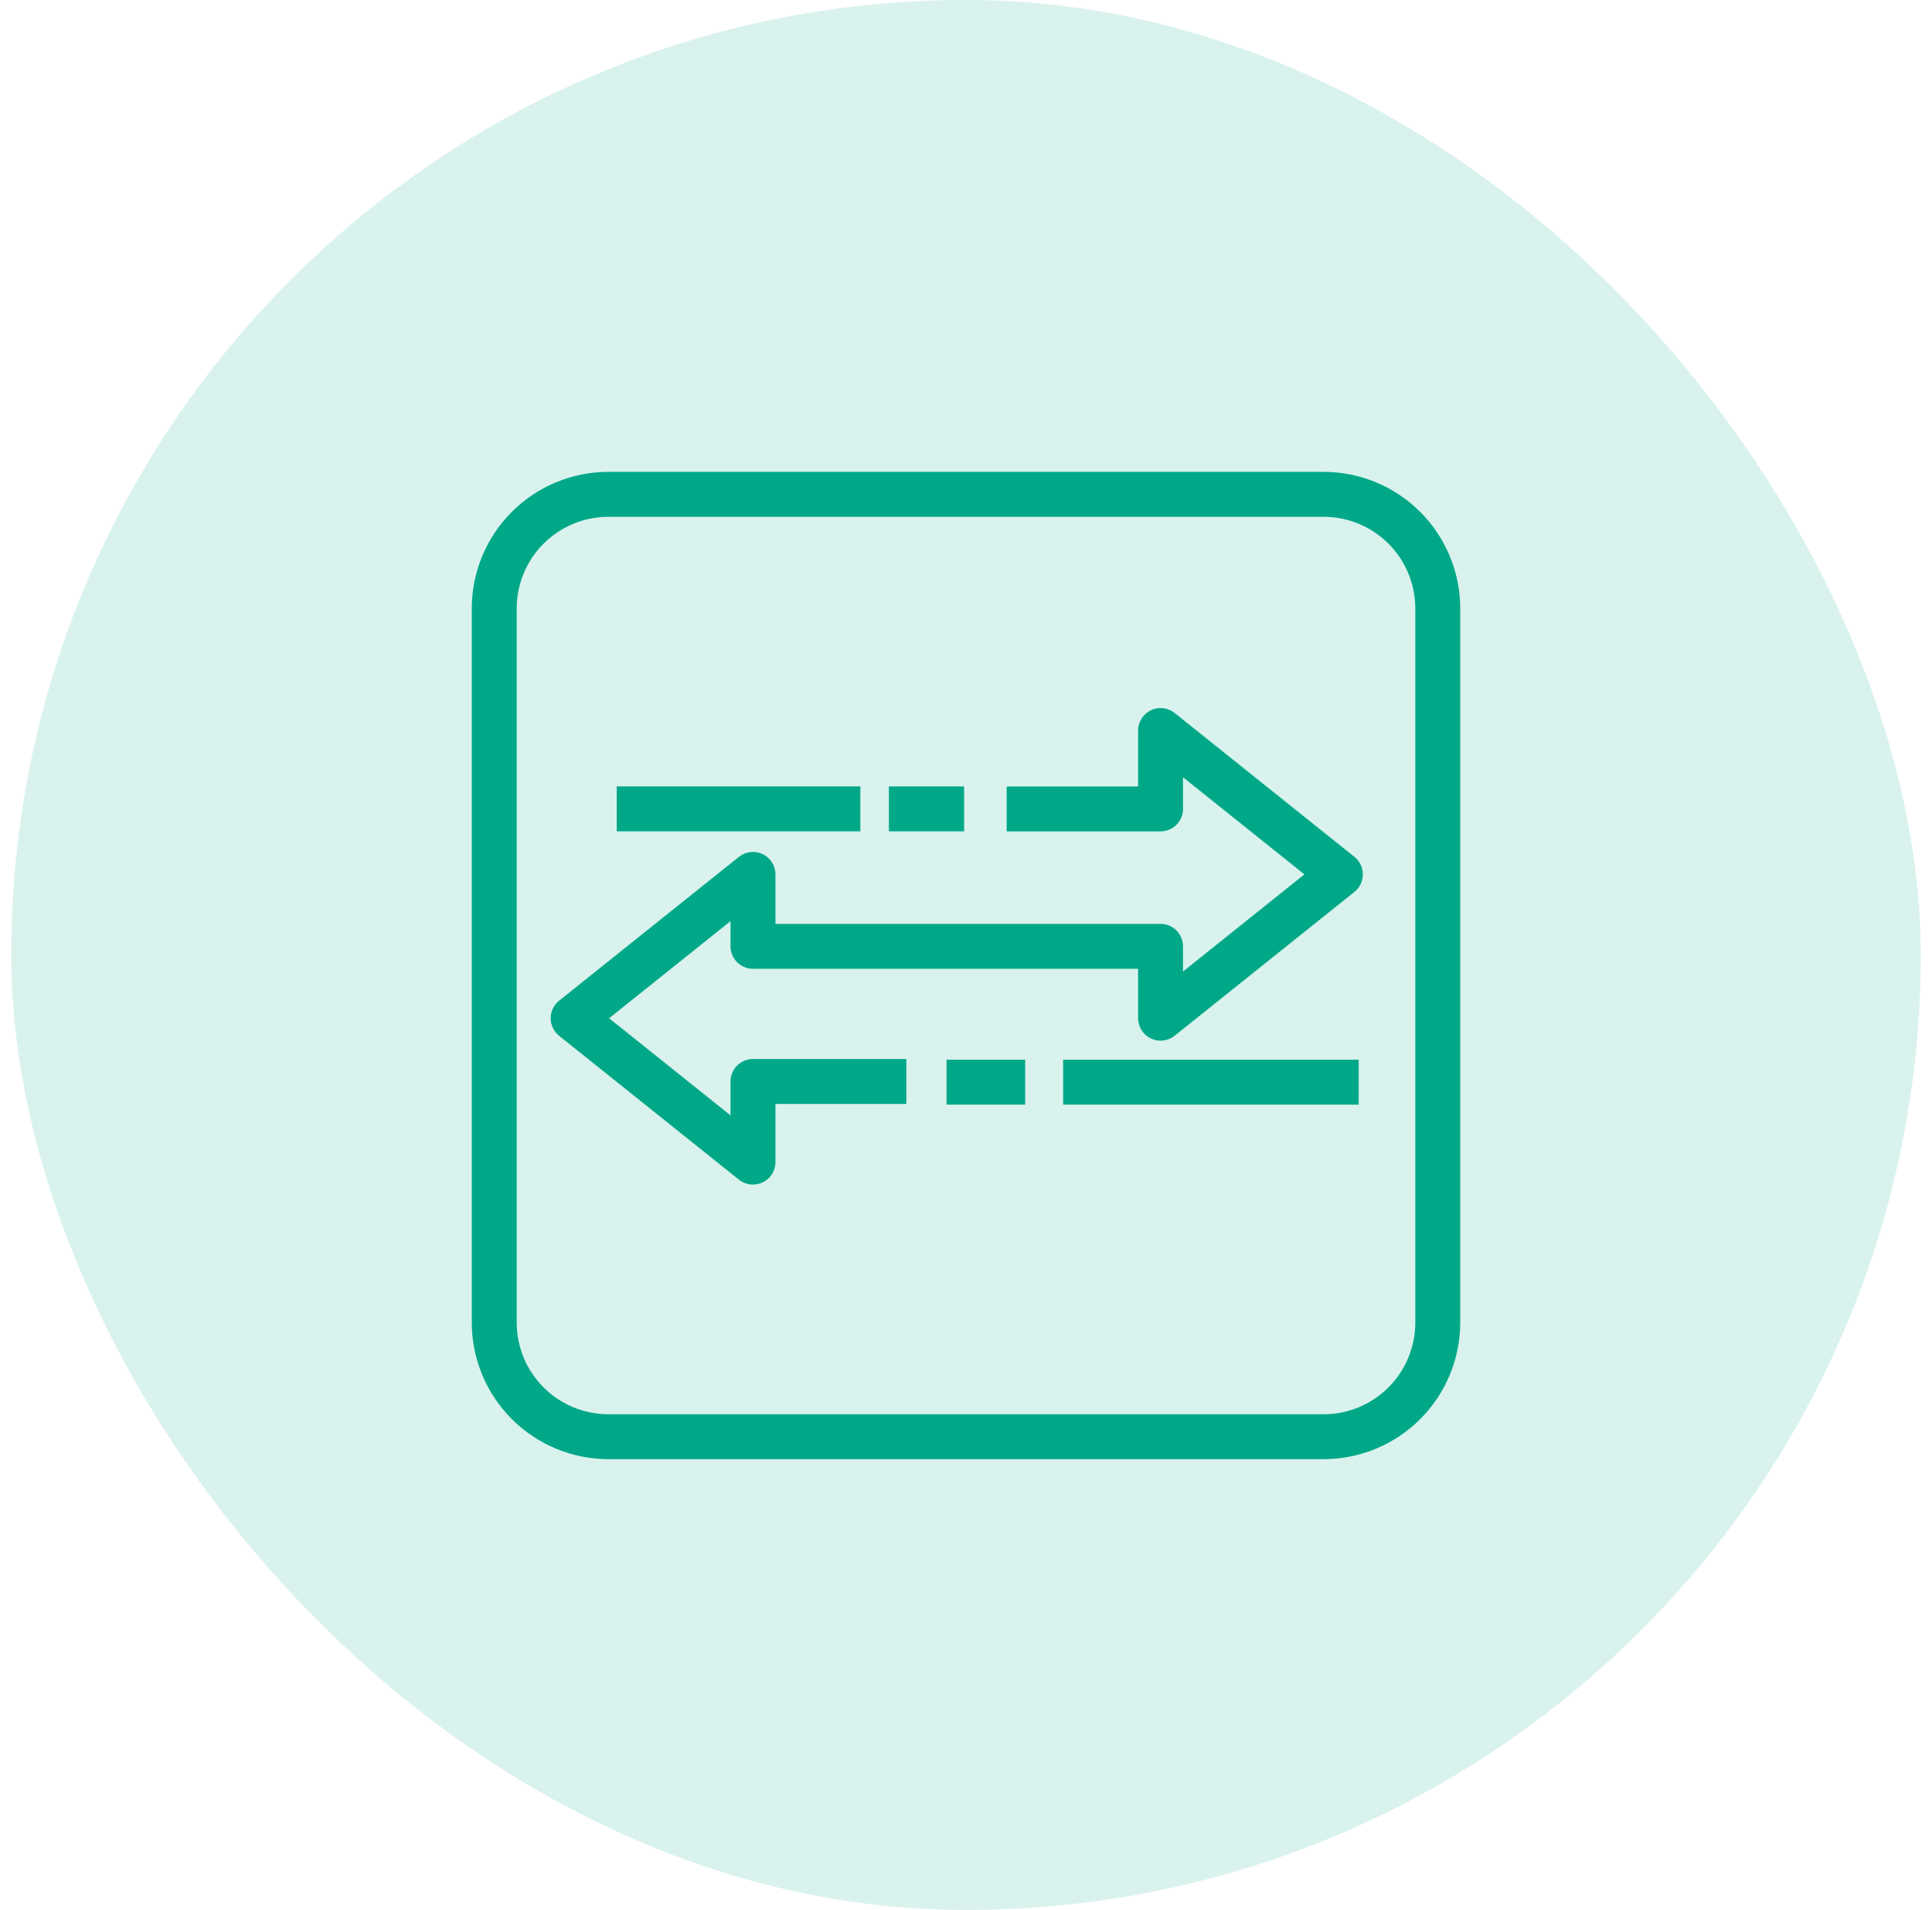 <?xml version="1.0" encoding="UTF-8"?> <svg xmlns="http://www.w3.org/2000/svg" width="86" height="85" viewBox="0 0 86 85" fill="none"><rect x="0.5" width="85" height="85" rx="42.5" fill="#00A888" fill-opacity="0.15"></rect><path fill-rule="evenodd" clip-rule="evenodd" d="M63 27.076C62.999 25.995 62.569 24.959 61.805 24.195C61.041 23.431 60.005 23.001 58.924 23H27.075C25.994 23.001 24.959 23.431 24.195 24.195C23.431 24.959 23.001 25.995 23 27.076V58.86C23.001 59.942 23.431 60.979 24.196 61.744C24.961 62.509 25.998 62.939 27.08 62.94H58.924C60.005 62.939 61.042 62.509 61.806 61.744C62.57 60.979 63 59.942 63 58.861V27.076ZM65 27.076V58.862C64.998 60.473 64.357 62.017 63.218 63.156C62.079 64.295 60.535 64.936 58.924 64.938H27.08C25.468 64.936 23.923 64.295 22.784 63.156C21.644 62.017 21.002 60.472 21 58.86V27.076C21.002 25.465 21.642 23.921 22.781 22.782C23.92 21.643 25.464 21.002 27.075 21H58.925C60.536 21.002 62.08 21.643 63.219 22.782C64.358 23.921 64.998 25.465 65 27.076ZM52.285 31.728C52.138 31.611 51.96 31.538 51.773 31.517C51.587 31.496 51.398 31.528 51.228 31.61C51.058 31.691 50.915 31.819 50.815 31.978C50.714 32.137 50.661 32.321 50.66 32.509V35H44.81V37H51.66C51.925 37 52.18 36.895 52.367 36.707C52.555 36.52 52.66 36.265 52.66 36V34.59L58.063 38.913L52.66 43.236V42.116C52.66 41.851 52.555 41.596 52.367 41.409C52.18 41.221 51.925 41.116 51.66 41.116H34.518V38.913C34.518 38.725 34.465 38.54 34.364 38.381C34.264 38.221 34.12 38.094 33.951 38.012C33.781 37.931 33.592 37.899 33.404 37.92C33.217 37.941 33.04 38.015 32.893 38.133L24.888 44.535C24.771 44.629 24.676 44.747 24.611 44.883C24.546 45.018 24.512 45.166 24.512 45.316C24.512 45.466 24.546 45.614 24.611 45.749C24.676 45.885 24.771 46.003 24.888 46.097L32.893 52.5C33.04 52.618 33.217 52.692 33.405 52.713C33.592 52.734 33.781 52.702 33.951 52.62C34.121 52.539 34.264 52.411 34.364 52.252C34.465 52.093 34.518 51.908 34.518 51.72V49.13H40.345V47.13H33.518C33.253 47.13 32.998 47.235 32.811 47.423C32.623 47.61 32.518 47.865 32.518 48.13V49.64L27.113 45.316L32.518 40.994V42.115C32.518 42.38 32.623 42.635 32.811 42.822C32.998 43.01 33.253 43.115 33.518 43.115H50.66V45.316C50.661 45.504 50.714 45.688 50.815 45.847C50.915 46.006 51.058 46.134 51.228 46.215C51.398 46.297 51.587 46.329 51.773 46.308C51.96 46.287 52.138 46.214 52.285 46.097L60.289 39.694C60.406 39.6 60.501 39.481 60.566 39.346C60.631 39.211 60.664 39.063 60.664 38.913C60.664 38.763 60.631 38.615 60.566 38.48C60.501 38.344 60.406 38.226 60.289 38.132L52.285 31.729V31.728ZM47.325 49.16H60.48V47.16H47.324V49.16H47.325ZM42.133 49.16H45.634V47.16H42.134V49.16H42.133ZM27.453 36.998H38.297V34.998H27.452V36.998H27.453ZM39.568 36.998H42.916V34.998H39.568V36.998Z" fill="#00A888"></path></svg> 